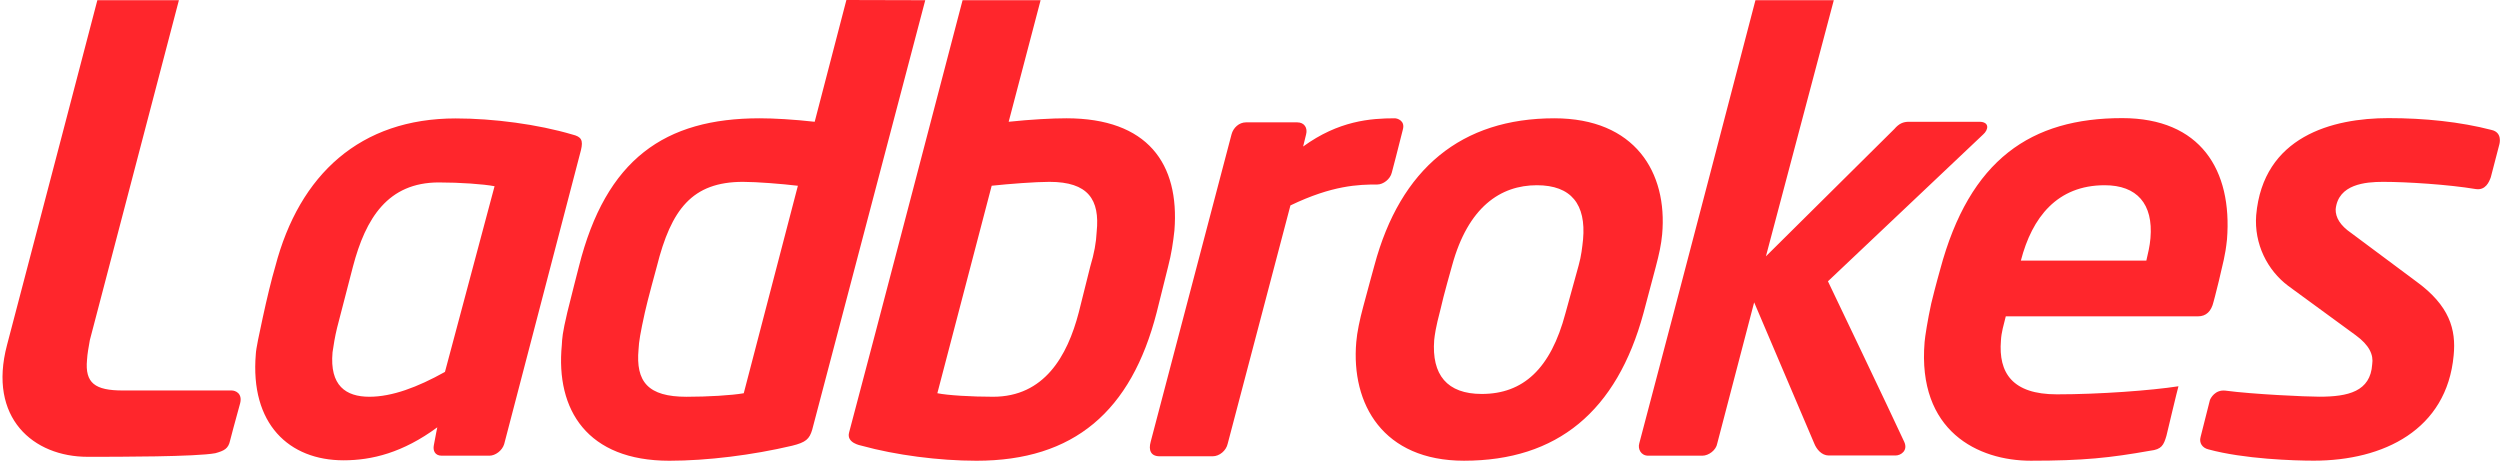 <?xml version="1.0" encoding="UTF-8"?>
<svg xmlns="http://www.w3.org/2000/svg" width="992" height="183">
  <path d="M230.52 59.58l-30.47 116.67c-.8 2.56-3.49 4.57-5.86 4.57h-18.93c-2.66 0-3.55-2.01-3.11-4.18.68-3.81 1.37-7.08 1.37-7.08-13.69 10.08-25.95 13.09-37.21 13.09-21.55 0-37.16-14.35-34.8-42.21.06-1.89 1.35-8.07 2.74-14.38 1.61-7.48 3.55-15.51 4.97-20.27 9.59-36.72 33.86-58.8 71.61-58.8 14.93 0 32.56 2.32 46.32 6.4 3.57.87 4.31 2.25 3.37 6.19zm-56.38 12.81c-20.24 0-29.04 14.17-34.1 33.42l-6.29 24.27c-.88 3.62-1.38 6.8-1.8 9.69-1.2 13.26 5.28 17.66 14.62 17.66 8.96 0 19.05-3.75 29.99-9.86l19.68-73.68c-4.42-.85-13.8-1.5-22.1-1.5zm382.5-20.94c1.05-3.69-2.37-4.51-3.13-4.51-9.77 0-22.35.98-36.43 11.2l1.17-4.78c.7-2.58-.68-4.81-3.49-4.81H494.4c-2.69 0-5.05 2.1-5.74 4.81 0 0-26.91 102.19-32.07 121.93-.93 3.35.04 5.76 3.54 5.76h21.07c2.68 0 5.36-2.24 5.95-5l24.89-94.54c16.67-8.02 27.03-8.3 34.49-8.3 2.33 0 5.12-2.11 5.73-4.71 0 .01 2.8-10.58 4.38-17.05zm432 .11c-12.51-3.24-26.6-4.69-40.87-4.69-22.23 0-49.77 7.2-52.52 38.54-.85 11.34 4.39 21.8 12.74 28.05l26.77 19.57c5.42 3.95 7.11 7.78 6.53 11.51-.69 10.85-9.57 12.87-21 12.87-5.29 0-26.29-.96-37.25-2.41-4.12-.45-5.86 3-6.15 3.75l-3.69 14.61c-.69 2.4.71 4.37 3.06 4.94 14.16 3.87 34.08 4.49 41.86 4.49 27.7 0 52.77-12.26 55.49-41.75 1.02-10.29-1.6-19.78-14.95-29.44l-25.65-19.1c-4.47-3.06-6.29-6.23-6.22-9.47 1.01-9.95 11.8-10.87 18.82-10.87 9.46 0 25.96 1.06 36.7 2.85 4 .65 5.4-2.91 6.04-4.67l3.43-13.2c-.01-.01 1.31-4.59-3.14-5.58zm-108.2 59.92c1.67-7.5 2.48-9.46 3.23-16.49 2.18-27.56-10.52-48.12-41.6-48.12-36.01 0-60.5 16.22-72.24 60.16 0 0-1.83 6.44-3.52 13.4-1.41 6.44-2.48 13.26-2.63 15.27-2.97 35.49 21.33 47.11 42.12 47.11 21.04 0 31.47-1.15 47.41-3.97 4.54-.52 5.34-2.2 6.44-5.96 0 0 4.53-19.05 4.76-19.61-10.82 1.67-31.26 3.2-48.27 3.2-17.63 0-23.21-8.51-22.17-21.34.13-3.12 1.11-6.33 1.92-9.61h76.27c3.24 0 5.29-1.99 6.16-5.73.01 0 .82-2.95 2.12-8.31zm-45.3-37.98c12.77 0 19.32 7.36 18.16 21.01-.27 3.23-.97 6.01-1.63 8.89h-49.79c4.44-17.13 14.38-29.9 33.26-29.9zm-48.27-20.1c2.26-1.98 2.62-5.08-1.49-5.08h-27.9c-2.26 0-3.93.68-5.81 2.87l-50.96 50.52L727.65.08h-31.09s-32.49 124.63-46.1 175.86c-.64 2.22.66 4.88 3.55 4.88h21.48c2.5 0 5.49-2.19 5.92-4.88l14.64-55.97 23.85 56.01c.88 2.23 2.91 4.76 5.74 4.76h26.53c2.07 0 5.02-1.93 3.43-5.42-5.05-10.99-30.27-63.7-30.27-63.7l61.54-58.22zM659.54 93.02c2.22-24.63-10.78-46.08-42.79-46.08-36.77 0-61.07 19.84-71.4 58.43 0 0-2.92 10.59-4.42 16.3-1.38 5.08-2.47 10.34-2.76 14.03-2.14 24.74 10.68 47.11 42.74 47.11 37.03 0 60.63-19.61 71.22-58.56l4.85-18.25c1.38-5.23 2.19-8.93 2.56-12.98zM609.83 73.5c13.65 0 19.56 7.6 18.33 21.5-.34 3.12-.69 6.57-1.77 10.37l-5.21 18.89c-5.86 22.14-16.83 32.06-33.23 32.06-13.75 0-19.93-7.57-18.86-21.43.25-2.01.45-4.42 2.56-12.41.98-4.62 4.53-17.1 4.53-17.1 6.36-23.29 19.26-31.88 33.65-31.88zm-146.32 32.26c1.29-4.92 1.98-9.54 2.5-14.3 2.1-26.57-10.66-44.52-42.87-44.52-5.61 0-14.08.45-22.9 1.38L412.91.08h-30.96s-37.31 142.65-45.02 171.49c-1.18 4.22 4.53 5.17 5 5.3 13.45 3.71 30.58 5.95 45.54 5.95 38.65 0 61.42-19.61 71.49-58.83l4.55-18.23zm-47.08-33.6c15.39 0 20.04 7.06 18.73 19.79-.19 4.27-.99 8.64-2.55 13.81l-4.56 18.22c-4.54 17.44-13.76 33.45-33.99 33.45-8.54 0-18-.56-22.12-1.4L393.5 73.7c6.9-.74 17.43-1.54 22.93-1.54zM367.14.08L335.85 0l-12.58 48.32c-8.34-.93-16.2-1.38-21.84-1.38-37.63 0-61.01 16.19-71.72 58.82 0 0-3.47 13.48-4.61 18.22-1.97 8.33-2.03 10.29-2.17 12.9-2.5 25.86 10.16 45.94 42.66 45.94 15.07 0 32.97-2.24 48.7-5.95 5.5-1.35 6.88-2.67 7.98-6.32L367.14.08zm-72.31 72.08c5.47 0 15.48.8 21.77 1.55l-21.48 82.33c-4.79.84-14.32 1.4-22.69 1.4-15.31 0-20.23-5.92-19.05-18.87.13-2.94.7-6.43 2.5-14.58.91-4.27 4.74-18.22 4.74-18.22 5.71-22.74 14.02-33.61 34.21-33.61zM91.3 174.81c-.68 3.23-2.33 4.04-5.85 5.02-7.6 1.43-38.2 1.43-50.68 1.43-21.53 0-39.65-15.39-31.98-44.38C13.24 97.21 38.63.08 38.63.08h32.36L35.65 134.95c-.5 2.81-.99 5.5-1.12 7.83-.86 9.23 3.17 12.16 14.18 12.16h43.21c1.43 0 4.37 1.09 3.37 5.08-1.8 6.35-3.99 14.79-3.99 14.79z" fill="#FF262C" fill-rule="nonzero"></path>
</svg>
